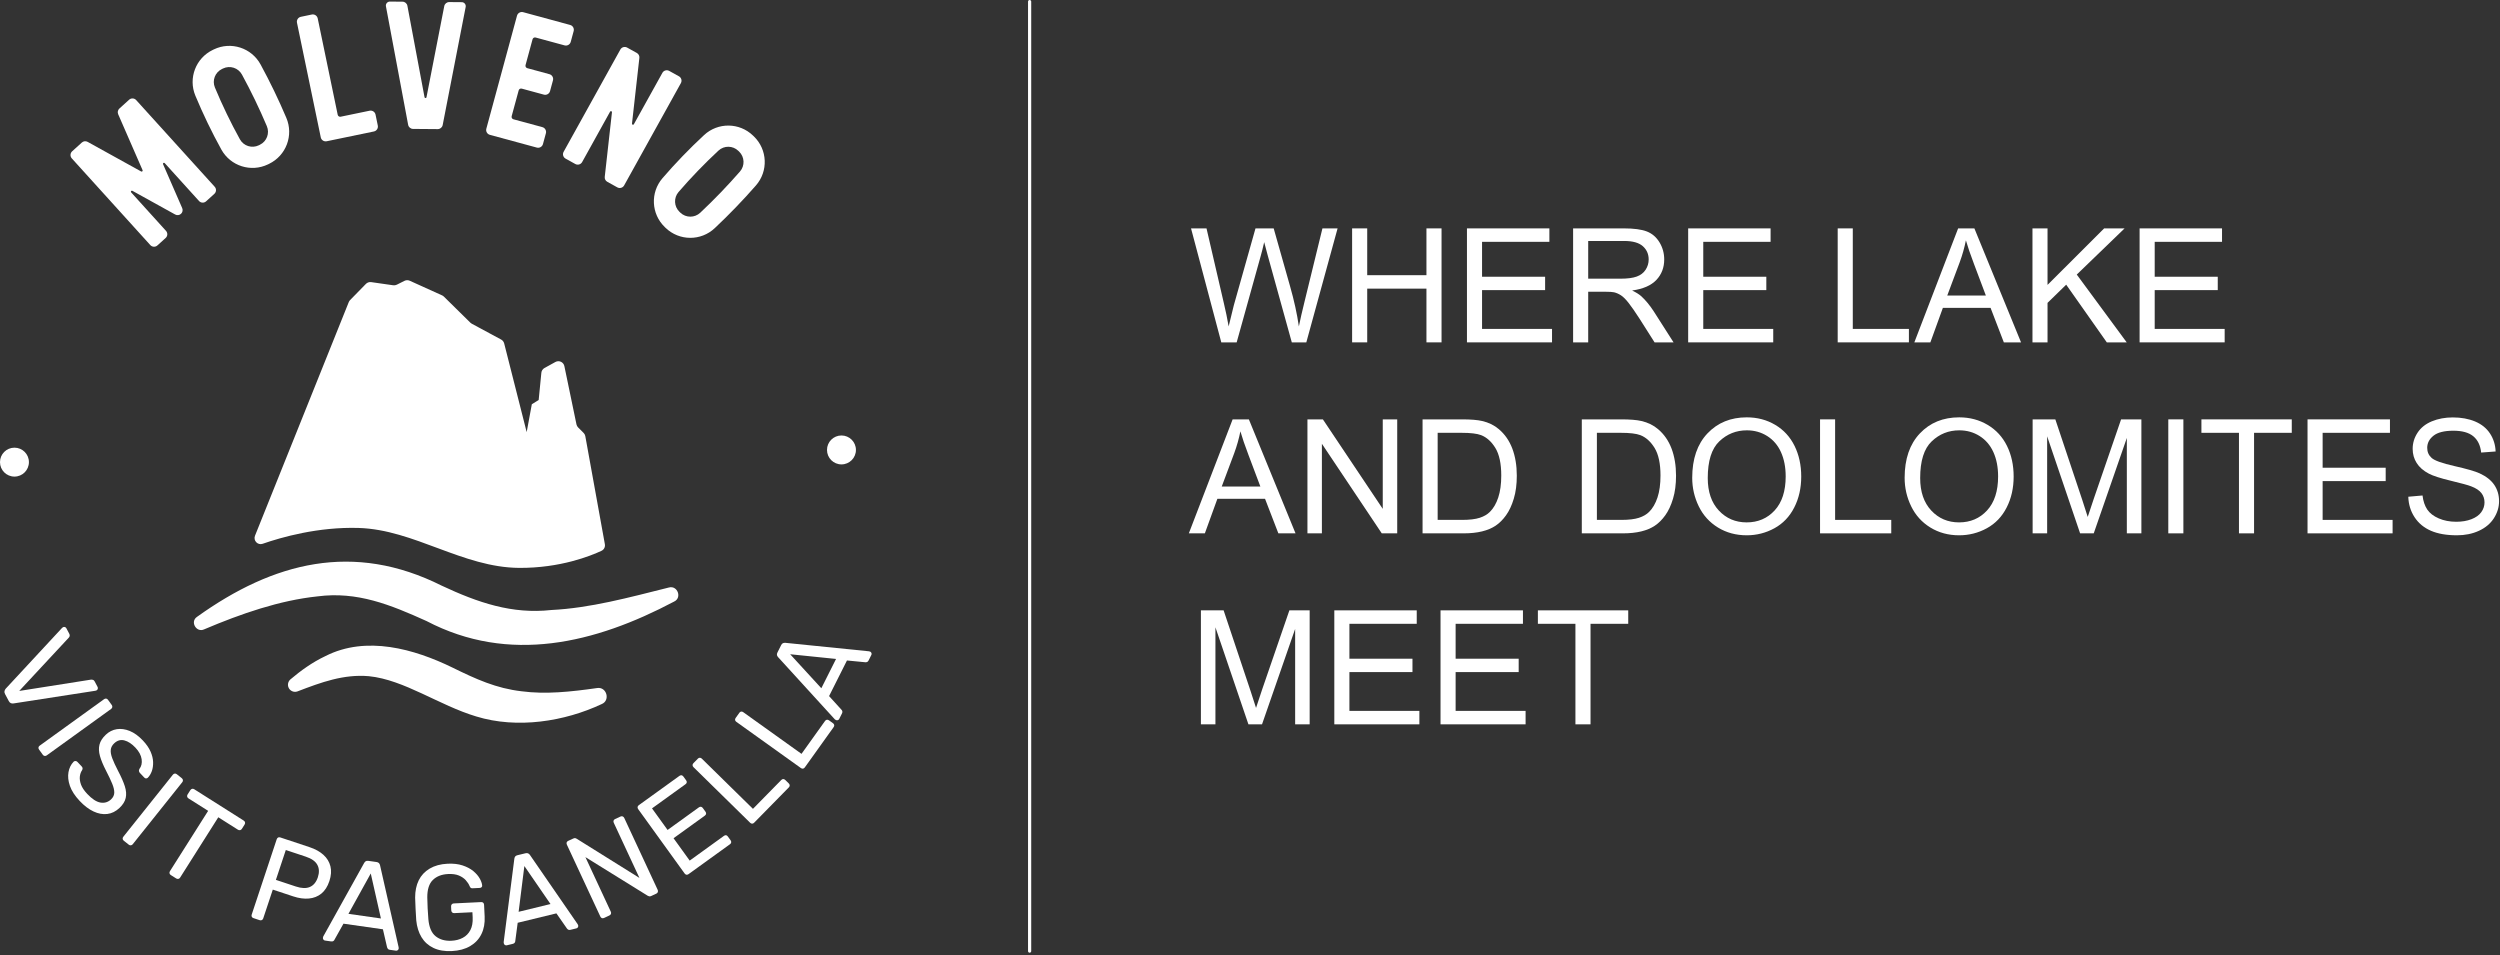 <?xml version="1.0" encoding="UTF-8" standalone="no"?>
<!DOCTYPE svg PUBLIC "-//W3C//DTD SVG 1.1//EN" "http://www.w3.org/Graphics/SVG/1.1/DTD/svg11.dtd">
<svg width="100%" height="100%" viewBox="0 0 785 300" version="1.1" xmlns="http://www.w3.org/2000/svg" xmlns:xlink="http://www.w3.org/1999/xlink" xml:space="preserve" xmlns:serif="http://www.serif.com/" style="fill-rule:evenodd;clip-rule:evenodd;stroke-linecap:round;stroke-linejoin:round;stroke-miterlimit:1.5;">
    <rect x="0" y="0" width="785" height="300" fill="#333333" stroke="none"/>
    <g transform="matrix(1,0,0,1,-929.288,-1453.42)">
        <g>
            <g transform="matrix(1,0,0,1,-294.072,711.923)">
                <g transform="matrix(4.167,0,0,4.167,1303.43,839.603)">
                    <path d="M0,16.824L7.066,-0.779C7.088,-0.835 7.122,-0.886 7.164,-0.93L8.357,-2.15C8.46,-2.255 8.607,-2.305 8.753,-2.285L10.413,-2.047C10.506,-2.034 10.601,-2.049 10.685,-2.091L11.264,-2.381C11.388,-2.443 11.534,-2.446 11.66,-2.389L14.098,-1.286C14.148,-1.263 14.193,-1.232 14.232,-1.194L16.226,0.769C16.257,0.8 16.292,0.826 16.33,0.847L18.549,2.043C18.663,2.105 18.745,2.211 18.777,2.336L20.472,9.019L20.859,6.92L21.376,6.597L21.578,4.545C21.593,4.394 21.682,4.26 21.815,4.186L22.637,3.733C22.909,3.583 23.249,3.74 23.312,4.044L24.223,8.432C24.241,8.52 24.284,8.601 24.348,8.665L24.762,9.079C24.829,9.145 24.873,9.23 24.89,9.323L26.364,17.463C26.402,17.668 26.301,17.872 26.112,17.961C25.306,18.339 23.007,19.27 19.904,19.249C15.647,19.22 11.993,16.369 7.815,16.24C4.769,16.146 1.986,16.941 0.576,17.433C0.203,17.563 -0.147,17.19 0,16.824" style="fill:white;fill-rule:nonzero;"/>
                </g>
                <g transform="matrix(4.167,0,0,4.167,1435.03,931.238)">
                    <path d="M0,-0.203C-5.946,2.942 -12.423,4.527 -18.66,1.262C-21.387,0.031 -23.879,-0.984 -26.868,-0.595C-29.72,-0.295 -32.614,0.702 -35.419,1.893C-35.994,2.161 -36.492,1.322 -35.958,0.953C-30.186,-3.19 -24.152,-4.73 -17.514,-1.403C-14.781,-0.124 -12.21,0.761 -9.248,0.432C-6.317,0.287 -3.42,-0.506 -0.382,-1.266C0.26,-1.434 0.613,-0.485 0,-0.203" style="fill:white;fill-rule:nonzero;"/>
                </g>
                <g transform="matrix(4.167,0,0,4.167,1412.27,948.832)">
                    <path d="M0,3.301C-2.787,4.608 -6.351,5.185 -9.451,4.231C-12.239,3.396 -14.881,1.462 -17.541,1.197C-19.439,1.035 -21.114,1.651 -22.922,2.345C-23.199,2.444 -23.505,2.3 -23.604,2.022C-23.681,1.807 -23.609,1.573 -23.445,1.434C-22.668,0.779 -21.814,0.154 -20.806,-0.321C-17.729,-1.884 -14.114,-0.853 -11.246,0.545C-9.444,1.429 -7.951,2.111 -6.027,2.335C-4.219,2.575 -2.331,2.375 -0.334,2.09C0.383,1.979 0.676,3.03 0,3.301" style="fill:white;fill-rule:nonzero;"/>
                </g>
                <g transform="matrix(4.167,0,0,4.167,1224.95,941.311)">
                    <path d="M0,4.35C-0.043,4.269 -0.058,4.196 -0.044,4.13C-0.031,4.065 0.001,4.001 0.052,3.94L4.288,-0.628C4.314,-0.655 4.341,-0.677 4.367,-0.69C4.411,-0.713 4.458,-0.717 4.507,-0.703C4.556,-0.687 4.593,-0.659 4.615,-0.616L4.839,-0.195C4.874,-0.13 4.883,-0.072 4.866,-0.018C4.849,0.036 4.829,0.073 4.806,0.093L1.067,4.114L6.491,3.259C6.524,3.256 6.566,3.261 6.618,3.275C6.67,3.289 6.713,3.327 6.749,3.392L6.972,3.812C6.995,3.856 6.999,3.903 6.986,3.955C6.972,4.008 6.943,4.045 6.901,4.068C6.873,4.083 6.842,4.093 6.804,4.1L0.645,5.054C0.569,5.067 0.5,5.061 0.438,5.035C0.376,5.01 0.323,4.956 0.28,4.876L0,4.35Z" style="fill:white;fill-rule:nonzero;"/>
                </g>
                <g transform="matrix(4.167,0,0,4.167,1235.62,962.868)">
                    <path d="M0,3.357C-0.039,3.303 -0.054,3.249 -0.043,3.196C-0.033,3.143 -0.002,3.099 0.047,3.064L4.901,-0.439C4.952,-0.475 5.003,-0.49 5.057,-0.483C5.109,-0.478 5.156,-0.447 5.196,-0.392L5.48,0.001C5.515,0.051 5.529,0.103 5.52,0.158C5.511,0.214 5.482,0.259 5.432,0.295L0.579,3.798C0.528,3.833 0.475,3.847 0.421,3.838C0.365,3.829 0.319,3.8 0.284,3.75L0,3.357Z" style="fill:white;fill-rule:nonzero;"/>
                </g>
                <g transform="matrix(4.167,0,0,4.167,1248.4,974.499)">
                    <path d="M0,4.443C-0.364,4.057 -0.612,3.677 -0.741,3.305C-0.87,2.932 -0.905,2.587 -0.849,2.269C-0.792,1.951 -0.661,1.687 -0.457,1.477C-0.421,1.444 -0.375,1.428 -0.319,1.429C-0.263,1.432 -0.216,1.453 -0.179,1.493L0.142,1.832C0.192,1.885 0.216,1.937 0.215,1.989C0.214,2.041 0.198,2.088 0.171,2.13C0.086,2.253 0.032,2.407 0.008,2.592C-0.014,2.777 0.015,2.98 0.094,3.203C0.174,3.426 0.332,3.661 0.566,3.91C0.926,4.292 1.258,4.509 1.563,4.561C1.867,4.613 2.134,4.532 2.361,4.319C2.516,4.172 2.596,4.007 2.602,3.821C2.607,3.636 2.556,3.409 2.447,3.143C2.339,2.876 2.182,2.546 1.978,2.152C1.765,1.739 1.614,1.375 1.524,1.057C1.434,0.738 1.422,0.451 1.488,0.192C1.554,-0.068 1.714,-0.317 1.966,-0.555C2.206,-0.782 2.481,-0.919 2.791,-0.969C3.102,-1.017 3.426,-0.973 3.765,-0.836C4.105,-0.699 4.437,-0.457 4.763,-0.111C5.023,0.165 5.213,0.44 5.335,0.716C5.456,0.991 5.521,1.256 5.528,1.508C5.535,1.762 5.504,1.989 5.431,2.192C5.357,2.394 5.257,2.561 5.127,2.691C5.097,2.72 5.056,2.737 5.006,2.742C4.956,2.747 4.909,2.725 4.862,2.676L4.53,2.324C4.501,2.293 4.48,2.252 4.465,2.202C4.451,2.152 4.462,2.096 4.493,2.031C4.65,1.833 4.706,1.587 4.664,1.292C4.621,0.997 4.465,0.708 4.197,0.423C3.926,0.135 3.649,-0.047 3.369,-0.122C3.089,-0.198 2.83,-0.124 2.595,0.097C2.444,0.24 2.358,0.4 2.338,0.579C2.318,0.757 2.355,0.973 2.452,1.227C2.547,1.479 2.691,1.792 2.884,2.165C3.121,2.612 3.291,3.001 3.397,3.33C3.501,3.658 3.523,3.954 3.463,4.215C3.405,4.477 3.248,4.727 2.995,4.965C2.716,5.229 2.408,5.381 2.072,5.421C1.736,5.46 1.391,5.397 1.039,5.231C0.685,5.065 0.339,4.803 0,4.443" style="fill:white;fill-rule:nonzero;"/>
                </g>
                <g transform="matrix(4.167,0,0,4.167,1262.22,985.846)">
                    <path d="M0,4.71C-0.052,4.668 -0.08,4.62 -0.084,4.565C-0.088,4.512 -0.071,4.461 -0.032,4.413L3.702,-0.264C3.74,-0.312 3.787,-0.339 3.839,-0.347C3.893,-0.356 3.946,-0.339 3.999,-0.297L4.377,0.005C4.425,0.043 4.452,0.091 4.458,0.146C4.465,0.202 4.449,0.254 4.411,0.301L0.675,4.98C0.637,5.027 0.591,5.053 0.535,5.059C0.479,5.066 0.427,5.05 0.38,5.012L0,4.71Z" style="fill:white;fill-rule:nonzero;"/>
                </g>
                <g transform="matrix(4.167,0,0,4.167,1276.99,990.399)">
                    <path d="M0,6.206C-0.051,6.174 -0.083,6.13 -0.096,6.076C-0.108,6.021 -0.098,5.967 -0.065,5.916L2.814,1.369L1.329,0.429C1.277,0.395 1.246,0.352 1.233,0.297C1.221,0.243 1.231,0.19 1.263,0.138L1.469,-0.186C1.505,-0.243 1.55,-0.277 1.605,-0.29C1.659,-0.303 1.713,-0.292 1.765,-0.26L5.491,2.1C5.549,2.136 5.583,2.181 5.595,2.236C5.608,2.29 5.595,2.346 5.56,2.403L5.355,2.728C5.321,2.78 5.278,2.811 5.223,2.824C5.168,2.836 5.113,2.824 5.056,2.788L3.579,1.853L0.7,6.401C0.668,6.452 0.624,6.484 0.57,6.496C0.514,6.509 0.458,6.497 0.402,6.46L0,6.206Z" style="fill:white;fill-rule:nonzero;"/>
                </g>
                <g transform="matrix(4.167,0,0,4.167,1309.99,1017.1)">
                    <path d="M0,0.163L1.503,0.662C1.931,0.804 2.285,0.816 2.563,0.696C2.84,0.576 3.04,0.333 3.161,-0.031C3.28,-0.39 3.267,-0.703 3.124,-0.969C2.982,-1.235 2.69,-1.442 2.25,-1.588L0.747,-2.087L0,0.163ZM-1.69,3.045C-1.754,3.023 -1.797,2.989 -1.819,2.94C-1.841,2.891 -1.842,2.836 -1.823,2.779L0.06,-2.893C0.082,-2.956 0.116,-3.002 0.162,-3.028C0.21,-3.054 0.266,-3.056 0.329,-3.036L2.535,-2.303C2.964,-2.161 3.313,-1.967 3.583,-1.724C3.852,-1.48 4.028,-1.191 4.11,-0.859C4.193,-0.527 4.166,-0.154 4.03,0.256C3.893,0.668 3.692,0.981 3.428,1.196C3.164,1.41 2.851,1.534 2.489,1.568C2.128,1.603 1.732,1.548 1.304,1.406L-0.233,0.896L-0.955,3.067C-0.973,3.126 -1.009,3.166 -1.059,3.192C-1.108,3.217 -1.166,3.219 -1.229,3.198L-1.69,3.045Z" style="fill:white;fill-rule:nonzero;"/>
                </g>
                <g transform="matrix(4.167,0,0,4.167,1332.77,1023.35)">
                    <path d="M0,1.222L2.447,1.571L1.682,-1.819L0,1.222ZM-1.766,3.235C-1.814,3.228 -1.855,3.205 -1.885,3.163C-1.916,3.122 -1.929,3.076 -1.922,3.028C-1.918,2.997 -1.91,2.965 -1.899,2.93L1.185,-2.613C1.218,-2.669 1.258,-2.713 1.305,-2.743C1.353,-2.773 1.419,-2.782 1.503,-2.77L2.12,-2.682C2.198,-2.67 2.257,-2.644 2.298,-2.601C2.338,-2.559 2.365,-2.505 2.381,-2.441L3.782,3.74C3.79,3.778 3.791,3.813 3.787,3.842C3.779,3.89 3.756,3.931 3.713,3.962C3.673,3.994 3.627,4.004 3.579,3.998L3.117,3.932C3.045,3.921 2.995,3.896 2.967,3.855C2.938,3.814 2.92,3.778 2.912,3.746L2.598,2.387L-0.375,1.963L-1.056,3.179C-1.066,3.209 -1.091,3.239 -1.134,3.27C-1.175,3.301 -1.232,3.312 -1.304,3.301L-1.766,3.235Z" style="fill:white;fill-rule:nonzero;"/>
                </g>
                <g transform="matrix(4.167,0,0,4.167,1365.23,1012.73)">
                    <path d="M0,6.576C-0.535,6.603 -0.997,6.525 -1.381,6.342C-1.766,6.159 -2.066,5.89 -2.283,5.534C-2.499,5.178 -2.631,4.754 -2.68,4.261C-2.699,3.994 -2.716,3.708 -2.73,3.407C-2.746,3.106 -2.757,2.817 -2.764,2.543C-2.764,2.048 -2.675,1.615 -2.494,1.246C-2.313,0.878 -2.039,0.583 -1.671,0.363C-1.302,0.144 -0.854,0.02 -0.323,-0.006C0.11,-0.027 0.486,0.015 0.809,0.122C1.133,0.228 1.401,0.37 1.614,0.545C1.827,0.721 1.989,0.907 2.1,1.103C2.21,1.299 2.272,1.473 2.286,1.625C2.294,1.679 2.282,1.725 2.246,1.76C2.211,1.795 2.164,1.814 2.103,1.818L1.563,1.844C1.502,1.847 1.458,1.837 1.429,1.814C1.4,1.792 1.373,1.749 1.345,1.69C1.282,1.534 1.184,1.383 1.052,1.237C0.92,1.091 0.746,0.973 0.531,0.882C0.316,0.792 0.044,0.755 -0.285,0.771C-0.767,0.795 -1.149,0.945 -1.432,1.222C-1.714,1.498 -1.853,1.939 -1.848,2.543C-1.839,3.087 -1.812,3.63 -1.767,4.171C-1.714,4.779 -1.531,5.209 -1.219,5.459C-0.907,5.709 -0.51,5.822 -0.029,5.799C0.294,5.783 0.579,5.71 0.826,5.577C1.073,5.447 1.264,5.252 1.398,4.996C1.532,4.739 1.59,4.418 1.571,4.034L1.552,3.65L0.18,3.717C0.12,3.721 0.068,3.704 0.027,3.665C-0.015,3.628 -0.037,3.575 -0.041,3.509L-0.055,3.216C-0.058,3.149 -0.041,3.094 -0.003,3.053C0.034,3.011 0.084,2.989 0.145,2.986L2.211,2.885C2.278,2.881 2.33,2.898 2.369,2.937C2.408,2.974 2.428,3.027 2.431,3.093L2.474,3.971C2.499,4.471 2.419,4.912 2.233,5.293C2.047,5.676 1.763,5.978 1.385,6.201C1.004,6.425 0.543,6.549 0,6.576" style="fill:white;fill-rule:nonzero;"/>
                </g>
                <g transform="matrix(4.167,0,0,4.167,1386.21,1019.91)">
                    <path d="M0,1.894L2.401,1.309L0.432,-1.555L0,1.894ZM-0.892,4.419C-0.94,4.431 -0.986,4.423 -1.03,4.396C-1.074,4.369 -1.102,4.333 -1.113,4.285C-1.121,4.255 -1.125,4.222 -1.128,4.185L-0.323,-2.105C-0.314,-2.171 -0.293,-2.226 -0.26,-2.273C-0.227,-2.318 -0.169,-2.351 -0.086,-2.371L0.519,-2.517C0.596,-2.537 0.661,-2.534 0.714,-2.509C0.767,-2.485 0.813,-2.445 0.851,-2.391L4.448,2.828C4.469,2.86 4.482,2.891 4.489,2.92C4.5,2.968 4.494,3.015 4.467,3.058C4.44,3.102 4.402,3.131 4.355,3.142L3.901,3.253C3.83,3.27 3.774,3.265 3.733,3.237C3.691,3.21 3.661,3.183 3.642,3.156L2.846,2.012L-0.071,2.721L-0.254,4.103C-0.252,4.134 -0.265,4.172 -0.292,4.216C-0.318,4.26 -0.367,4.292 -0.438,4.309L-0.892,4.419Z" style="fill:white;fill-rule:nonzero;"/>
                </g>
                <g transform="matrix(4.167,0,0,4.167,1413.04,997.9)">
                    <path d="M0,7.64C-0.062,7.668 -0.117,7.672 -0.167,7.651C-0.217,7.631 -0.254,7.593 -0.28,7.538L-2.802,2.119C-2.831,2.058 -2.836,2.002 -2.82,1.95C-2.804,1.899 -2.764,1.859 -2.704,1.831L-2.322,1.654C-2.256,1.622 -2.199,1.615 -2.152,1.629C-2.105,1.644 -2.074,1.66 -2.061,1.672L2.664,4.623L0.733,0.474C0.705,0.413 0.698,0.357 0.715,0.305C0.732,0.255 0.77,0.214 0.831,0.186L1.229,0.001C1.29,-0.028 1.347,-0.032 1.399,-0.013C1.452,0.006 1.493,0.047 1.521,0.107L4.038,5.518C4.065,5.573 4.069,5.628 4.051,5.684C4.033,5.739 3.996,5.779 3.941,5.805L3.543,5.99C3.481,6.019 3.428,6.024 3.382,6.004C3.336,5.986 3.305,5.973 3.289,5.967L-1.407,3.055L0.508,7.17C0.534,7.226 0.537,7.28 0.518,7.333C0.498,7.386 0.459,7.425 0.397,7.454L0,7.64Z" style="fill:white;fill-rule:nonzero;"/>
                </g>
                <g transform="matrix(4.167,0,0,4.167,1439.56,985.114)">
                    <path d="M0,7.407C-0.055,7.447 -0.108,7.461 -0.161,7.45C-0.214,7.439 -0.258,7.409 -0.294,7.359L-3.791,2.513C-3.83,2.458 -3.847,2.404 -3.84,2.35C-3.834,2.298 -3.804,2.251 -3.749,2.211L-0.683,0C-0.629,-0.039 -0.575,-0.054 -0.522,-0.043C-0.47,-0.032 -0.423,0 -0.384,0.055L-0.18,0.337C-0.141,0.391 -0.126,0.444 -0.135,0.495C-0.143,0.547 -0.174,0.591 -0.229,0.631L-2.752,2.451L-1.579,4.077L0.781,2.374C0.835,2.335 0.89,2.32 0.943,2.331C0.995,2.342 1.041,2.375 1.08,2.429L1.278,2.704C1.314,2.753 1.329,2.804 1.323,2.858C1.316,2.912 1.285,2.958 1.231,2.997L-1.129,4.7L0.087,6.386L2.669,4.522C2.723,4.483 2.777,4.466 2.828,4.474C2.878,4.483 2.924,4.515 2.963,4.569L3.172,4.859C3.207,4.908 3.223,4.96 3.215,5.013C3.209,5.067 3.179,5.113 3.124,5.152L0,7.407Z" style="fill:white;fill-rule:nonzero;"/>
                </g>
                <g transform="matrix(4.167,0,0,4.167,1460.15,979.72)">
                    <path d="M0,4.828C-0.047,4.877 -0.098,4.899 -0.152,4.897C-0.206,4.896 -0.254,4.873 -0.298,4.83L-4.569,0.638C-4.613,0.594 -4.636,0.546 -4.638,0.492C-4.641,0.438 -4.619,0.387 -4.572,0.339L-4.232,-0.006C-4.19,-0.05 -4.141,-0.071 -4.087,-0.069C-4.033,-0.068 -3.985,-0.046 -3.941,-0.003L-0.087,3.781L2.048,1.605C2.095,1.557 2.145,1.535 2.199,1.535C2.253,1.538 2.304,1.562 2.352,1.609L2.613,1.866C2.656,1.908 2.68,1.956 2.682,2.011C2.686,2.065 2.663,2.116 2.616,2.164L0,4.828Z" style="fill:white;fill-rule:nonzero;"/>
                </g>
                <g transform="matrix(4.167,0,0,4.167,1476.07,965.308)">
                    <path d="M0,4.117C-0.04,4.172 -0.086,4.203 -0.14,4.21C-0.193,4.215 -0.245,4.202 -0.294,4.166L-5.162,0.681C-5.212,0.647 -5.241,0.602 -5.253,0.55C-5.264,0.496 -5.25,0.443 -5.21,0.389L-4.928,-0.006C-4.893,-0.056 -4.848,-0.084 -4.795,-0.09C-4.741,-0.098 -4.69,-0.083 -4.641,-0.047L-0.249,3.096L1.525,0.616C1.565,0.563 1.61,0.532 1.664,0.525C1.718,0.518 1.772,0.535 1.827,0.573L2.124,0.787C2.174,0.823 2.204,0.867 2.215,0.92C2.226,0.972 2.212,1.026 2.173,1.08L0,4.117Z" style="fill:white;fill-rule:nonzero;"/>
                </g>
                <g transform="matrix(4.167,0,0,4.167,1481.26,953.413)">
                    <path d="M0,1.006L1.109,-1.202L-2.349,-1.556L0,1.006ZM1.346,3.322C1.324,3.366 1.289,3.395 1.24,3.411C1.191,3.427 1.144,3.425 1.101,3.403C1.073,3.389 1.045,3.372 1.015,3.349L-3.258,-1.337C-3.301,-1.386 -3.331,-1.438 -3.344,-1.493C-3.357,-1.547 -3.344,-1.612 -3.307,-1.689L-3.027,-2.245C-2.992,-2.316 -2.947,-2.364 -2.894,-2.389C-2.841,-2.412 -2.781,-2.421 -2.716,-2.417L3.591,-1.778C3.629,-1.773 3.661,-1.763 3.689,-1.749C3.733,-1.728 3.762,-1.692 3.778,-1.643C3.795,-1.594 3.792,-1.548 3.77,-1.504L3.561,-1.087C3.527,-1.021 3.488,-0.982 3.44,-0.969C3.392,-0.954 3.353,-0.949 3.319,-0.952L1.931,-1.086L0.583,1.597L1.52,2.629C1.544,2.65 1.565,2.683 1.58,2.733C1.597,2.782 1.589,2.839 1.556,2.904L1.346,3.322Z" style="fill:white;fill-rule:nonzero;"/>
                </g>
                <g transform="matrix(4.167,0,0,4.167,1266.12,818.449)">
                    <path d="M0,-10.925L5.918,-4.392C6.058,-4.238 6.045,-4 5.891,-3.861L5.267,-3.295C5.114,-3.155 4.875,-3.167 4.735,-3.321L2.148,-6.178C2.123,-6.204 2.083,-6.209 2.052,-6.189C2.023,-6.17 2.009,-6.131 2.024,-6.098L3.469,-2.783C3.533,-2.635 3.497,-2.462 3.377,-2.354C3.258,-2.245 3.082,-2.224 2.941,-2.302L-0.289,-4.09C-0.322,-4.106 -0.362,-4.098 -0.383,-4.069C-0.406,-4.041 -0.405,-4 -0.381,-3.973L2.248,-1.069C2.388,-0.915 2.377,-0.677 2.223,-0.537L1.598,0.028C1.445,0.167 1.207,0.156 1.066,0.002L-4.851,-6.531C-4.991,-6.686 -4.979,-6.924 -4.826,-7.064L-4.094,-7.727C-3.974,-7.835 -3.799,-7.855 -3.659,-7.777L0.376,-5.545C0.405,-5.529 0.44,-5.533 0.464,-5.555C0.488,-5.577 0.496,-5.611 0.483,-5.641L-1.357,-9.859C-1.421,-10.008 -1.384,-10.181 -1.264,-10.29L-0.531,-10.953C-0.378,-11.092 -0.139,-11.079 0,-10.925" style="fill:white;fill-rule:nonzero;"/>
                </g>
                <g transform="matrix(4.167,0,0,4.167,1303.44,777.195)">
                    <path d="M0,-1.028C-0.311,-1.671 -0.641,-2.316 -0.983,-2.942C-1.259,-3.454 -1.889,-3.658 -2.413,-3.405L-2.491,-3.367C-3.011,-3.118 -3.245,-2.506 -3.024,-1.974C-2.748,-1.31 -2.45,-0.645 -2.136,0.004C-1.823,0.653 -1.488,1.302 -1.139,1.932C-0.86,2.435 -0.235,2.633 0.284,2.382L0.362,2.343C0.886,2.09 1.118,1.471 0.889,0.936C0.61,0.277 0.311,-0.385 0,-1.028M1.437,-1.721C1.759,-1.054 2.07,-0.369 2.359,0.314C2.92,1.632 2.346,3.158 1.055,3.781L0.977,3.819C-0.304,4.438 -1.847,3.948 -2.537,2.704C-2.899,2.048 -3.249,1.372 -3.574,0.697C-3.899,0.023 -4.21,-0.67 -4.498,-1.361C-5.043,-2.676 -4.467,-4.186 -3.185,-4.805L-3.106,-4.843C-1.815,-5.466 -0.263,-4.965 0.42,-3.705C0.773,-3.055 1.115,-2.389 1.437,-1.721" style="fill:white;fill-rule:nonzero;"/>
                </g>
                <g transform="matrix(4.167,0,0,4.167,1340.6,755.425)">
                    <path d="M0,5.054C0.084,5.109 0.142,5.195 0.163,5.293L0.333,6.118C0.375,6.322 0.245,6.521 0.041,6.564L-3.519,7.302C-3.722,7.344 -3.922,7.214 -3.964,7.009L-5.757,-1.631C-5.798,-1.834 -5.668,-2.035 -5.464,-2.076L-4.64,-2.248C-4.436,-2.29 -4.236,-2.159 -4.194,-1.954L-2.688,5.306C-2.667,5.408 -2.567,5.473 -2.464,5.452L-0.283,5C-0.185,4.98 -0.084,4.999 0,5.054" style="fill:white;fill-rule:nonzero;"/>
                </g>
                <g transform="matrix(4.167,0,0,4.167,1369.32,781.388)">
                    <path d="M0,-9.298C0.057,-9.229 0.08,-9.137 0.063,-9.049L-1.67,-0.149C-1.705,0.029 -1.862,0.157 -2.044,0.156L-3.904,0.141C-4.084,0.139 -4.239,0.01 -4.272,-0.167L-5.946,-9.097C-5.963,-9.186 -5.938,-9.278 -5.88,-9.346C-5.823,-9.415 -5.737,-9.455 -5.647,-9.454L-4.697,-9.446C-4.516,-9.444 -4.362,-9.315 -4.329,-9.139L-3.037,-2.245C-3.03,-2.209 -2.999,-2.183 -2.963,-2.183C-2.927,-2.183 -2.896,-2.208 -2.89,-2.244L-1.551,-9.112C-1.517,-9.29 -1.359,-9.418 -1.178,-9.417L-0.231,-9.409C-0.141,-9.409 -0.056,-9.368 0,-9.298" style="fill:white;fill-rule:nonzero;"/>
                </g>
                <g transform="matrix(4.167,0,0,4.167,1390.95,779.805)">
                    <path d="M0,-6.348C-0.044,-6.323 -0.076,-6.281 -0.089,-6.233L-0.617,-4.287C-0.644,-4.186 -0.585,-4.083 -0.485,-4.056L1.185,-3.602C1.281,-3.576 1.363,-3.513 1.412,-3.426C1.463,-3.34 1.476,-3.236 1.45,-3.139L1.229,-2.327C1.175,-2.126 0.967,-2.007 0.766,-2.062L-0.902,-2.515C-0.951,-2.528 -1.002,-2.522 -1.046,-2.497C-1.09,-2.472 -1.121,-2.431 -1.134,-2.382L-1.663,-0.436C-1.689,-0.336 -1.63,-0.232 -1.529,-0.204L0.652,0.387C0.853,0.443 0.972,0.65 0.917,0.85L0.696,1.663C0.642,1.864 0.435,1.982 0.234,1.928L-3.306,0.967C-3.508,0.912 -3.626,0.704 -3.571,0.504L-1.26,-8.01C-1.204,-8.211 -0.997,-8.33 -0.796,-8.275L2.744,-7.313C2.841,-7.287 2.923,-7.224 2.973,-7.137C3.022,-7.05 3.036,-6.947 3.009,-6.85L2.789,-6.038C2.734,-5.837 2.526,-5.719 2.326,-5.773L0.144,-6.366C0.095,-6.38 0.044,-6.373 0,-6.348" style="fill:white;fill-rule:nonzero;"/>
                </g>
                <g transform="matrix(4.167,0,0,4.167,1437.16,789.175)">
                    <path d="M0,-5.179L-4.277,2.531C-4.378,2.713 -4.606,2.778 -4.789,2.678L-5.547,2.257C-5.68,2.184 -5.756,2.037 -5.738,1.885L-5.194,-2.984C-5.189,-3.02 -5.211,-3.054 -5.245,-3.065C-5.28,-3.075 -5.317,-3.061 -5.334,-3.03L-7.442,0.771C-7.544,0.953 -7.773,1.018 -7.955,0.918L-8.69,0.51C-8.872,0.409 -8.938,0.18 -8.837,-0.002L-4.562,-7.709C-4.461,-7.891 -4.232,-7.957 -4.05,-7.856L-3.322,-7.452C-3.188,-7.378 -3.112,-7.231 -3.129,-7.08L-3.685,-2.125C-3.688,-2.088 -3.666,-2.055 -3.633,-2.043C-3.599,-2.033 -3.561,-2.047 -3.544,-2.079L-1.394,-5.953C-1.294,-6.135 -1.065,-6.2 -0.882,-6.1L-0.146,-5.692C0.036,-5.59 0.101,-5.361 0,-5.179" style="fill:white;fill-rule:nonzero;"/>
                </g>
                <g transform="matrix(4.167,0,0,4.167,1449.64,795.129)">
                    <path d="M0,1.642C0.495,1.128 0.985,0.594 1.455,0.056C1.838,-0.38 1.811,-1.042 1.394,-1.446L1.331,-1.506C0.917,-1.907 0.261,-1.915 -0.162,-1.524C-0.689,-1.034 -1.209,-0.523 -1.71,-0.004C-2.209,0.514 -2.703,1.054 -3.173,1.6C-3.548,2.037 -3.517,2.691 -3.101,3.09L-3.038,3.152C-2.62,3.555 -1.957,3.557 -1.535,3.158C-1.014,2.668 -0.496,2.157 0,1.642M1.147,2.75C0.632,3.284 0.098,3.812 -0.442,4.32C-1.484,5.303 -3.115,5.295 -4.147,4.3L-4.209,4.239C-5.235,3.252 -5.31,1.635 -4.381,0.556C-3.892,-0.012 -3.379,-0.574 -2.859,-1.113C-2.338,-1.652 -1.797,-2.184 -1.246,-2.694C-0.203,-3.661 1.415,-3.644 2.439,-2.655L2.502,-2.595C3.535,-1.599 3.602,0.03 2.657,1.107C2.17,1.665 1.662,2.217 1.147,2.75" style="fill:white;fill-rule:nonzero;"/>
                </g>
                <g transform="matrix(0,-4.167,-4.167,0,1227.9,882.065)">
                    <path d="M-1.09,-1.09C-1.692,-1.09 -2.18,-0.602 -2.18,0C-2.18,0.602 -1.692,1.09 -1.09,1.09C-0.488,1.09 0,0.602 0,0C0,-0.602 -0.488,-1.09 -1.09,-1.09" style="fill:white;fill-rule:nonzero;"/>
                </g>
                <g transform="matrix(0,-4.167,-4.167,0,1487.58,878.235)">
                    <path d="M-1.09,-1.09C-1.692,-1.09 -2.18,-0.602 -2.18,0C-2.18,0.602 -1.692,1.09 -1.09,1.09C-0.488,1.09 0,0.602 0,0C0,-0.602 -0.488,-1.09 -1.09,-1.09" style="fill:white;fill-rule:nonzero;"/>
                </g>
            </g>
            <g transform="matrix(1,0,0,1,-199.087,711.374)">
                <path d="M1511.86,849.549L1502.36,813.758L1507.22,813.758L1512.66,837.219C1513.25,839.677 1513.75,842.119 1514.17,844.544C1515.09,840.719 1515.62,838.513 1515.79,837.927L1522.6,813.758L1528.31,813.758L1533.44,831.873C1534.72,836.365 1535.65,840.589 1536.22,844.544C1536.68,842.281 1537.27,839.685 1538,836.756L1543.62,813.758L1548.38,813.758L1538.56,849.549L1534,849.549L1526.45,822.278C1525.82,819.999 1525.44,818.6 1525.33,818.079C1524.96,819.723 1524.61,821.122 1524.28,822.278L1516.69,849.549L1511.86,849.549Z" style="fill:white;fill-rule:nonzero;"/>
                <path d="M1552.94,849.549L1552.94,813.758L1557.68,813.758L1557.68,828.455L1576.28,828.455L1576.28,813.758L1581.02,813.758L1581.02,849.549L1576.28,849.549L1576.28,832.678L1557.68,832.678L1557.68,849.549L1552.94,849.549Z" style="fill:white;fill-rule:nonzero;"/>
                <path d="M1589,849.549L1589,813.758L1614.88,813.758L1614.88,817.981L1593.74,817.981L1593.74,828.943L1613.54,828.943L1613.54,833.142L1593.74,833.142L1593.74,845.325L1615.71,845.325L1615.71,849.549L1589,849.549Z" style="fill:white;fill-rule:nonzero;"/>
                <path d="M1622.33,849.549L1622.33,813.758L1638.2,813.758C1641.39,813.758 1643.81,814.079 1645.47,814.722C1647.13,815.365 1648.46,816.5 1649.45,818.128C1650.44,819.755 1650.94,821.554 1650.94,823.523C1650.94,826.062 1650.12,828.203 1648.48,829.944C1646.83,831.686 1644.29,832.792 1640.86,833.264C1642.11,833.867 1643.06,834.461 1643.72,835.047C1645.1,836.316 1646.41,837.903 1647.65,839.807L1653.87,849.549L1647.91,849.549L1643.18,842.102C1641.8,839.954 1640.65,838.31 1639.76,837.171C1638.87,836.031 1638.06,835.234 1637.36,834.778C1636.65,834.322 1635.93,834.005 1635.19,833.826C1634.66,833.712 1633.78,833.655 1632.56,833.655L1627.07,833.655L1627.07,849.549L1622.33,849.549ZM1627.07,829.553L1637.25,829.553C1639.41,829.553 1641.1,829.33 1642.32,828.882C1643.54,828.434 1644.47,827.718 1645.11,826.734C1645.74,825.749 1646.06,824.679 1646.06,823.523C1646.06,821.83 1645.44,820.439 1644.22,819.348C1642.99,818.258 1641.05,817.713 1638.39,817.713L1627.07,817.713L1627.07,829.553Z" style="fill:white;fill-rule:nonzero;"/>
                <path d="M1658.46,849.549L1658.46,813.758L1684.34,813.758L1684.34,817.981L1663.2,817.981L1663.2,828.943L1683,828.943L1683,833.142L1663.2,833.142L1663.2,845.325L1685.17,845.325L1685.17,849.549L1658.46,849.549Z" style="fill:white;fill-rule:nonzero;"/>
                <path d="M1705.41,849.549L1705.41,813.758L1710.15,813.758L1710.15,845.325L1727.77,845.325L1727.77,849.549L1705.41,849.549Z" style="fill:white;fill-rule:nonzero;"/>
                <path d="M1729.48,849.549L1743.23,813.758L1748.33,813.758L1762.98,849.549L1757.58,849.549L1753.41,838.709L1738.44,838.709L1734.51,849.549L1729.48,849.549ZM1739.81,834.851L1751.94,834.851L1748.21,824.939C1747.07,821.928 1746.22,819.454 1745.67,817.517C1745.21,819.812 1744.57,822.091 1743.74,824.353L1739.81,834.851Z" style="fill:white;fill-rule:nonzero;"/>
                <path d="M1766.57,849.549L1766.57,813.758L1771.3,813.758L1771.3,831.507L1789.08,813.758L1795.5,813.758L1780.48,828.26L1796.16,849.549L1789.91,849.549L1777.16,831.433L1771.3,837.146L1771.3,849.549L1766.57,849.549Z" style="fill:white;fill-rule:nonzero;"/>
                <path d="M1800.21,849.549L1800.21,813.758L1826.09,813.758L1826.09,817.981L1804.95,817.981L1804.95,828.943L1824.75,828.943L1824.75,833.142L1804.95,833.142L1804.95,845.325L1826.92,845.325L1826.92,849.549L1800.21,849.549Z" style="fill:white;fill-rule:nonzero;"/>
                <path d="M1501.67,909.518L1515.42,873.727L1520.52,873.727L1535.17,909.518L1529.78,909.518L1525.6,898.678L1510.63,898.678L1506.7,909.518L1501.67,909.518ZM1512,894.82L1524.13,894.82L1520.4,884.908C1519.26,881.897 1518.41,879.423 1517.86,877.486C1517.4,879.781 1516.76,882.06 1515.93,884.322L1512,894.82Z" style="fill:white;fill-rule:nonzero;"/>
                <path d="M1538.91,909.518L1538.91,873.727L1543.76,873.727L1562.56,901.827L1562.56,873.727L1567.1,873.727L1567.1,909.518L1562.25,909.518L1543.45,881.393L1543.45,909.518L1538.91,909.518Z" style="fill:white;fill-rule:nonzero;"/>
                <path d="M1575.06,909.518L1575.06,873.727L1587.39,873.727C1590.17,873.727 1592.3,873.898 1593.76,874.239C1595.82,874.711 1597.57,875.566 1599.01,876.803C1600.9,878.398 1602.31,880.436 1603.25,882.919C1604.18,885.401 1604.65,888.237 1604.65,891.427C1604.65,894.145 1604.34,896.554 1603.7,898.653C1603.07,900.753 1602.25,902.49 1601.26,903.866C1600.27,905.241 1599.18,906.323 1598,907.113C1596.82,907.902 1595.4,908.5 1593.73,908.907C1592.06,909.314 1590.14,909.518 1587.98,909.518L1575.06,909.518ZM1579.8,905.294L1587.44,905.294C1589.8,905.294 1591.65,905.074 1593,904.635C1594.34,904.195 1595.41,903.577 1596.2,902.779C1597.33,901.656 1598.2,900.147 1598.83,898.251C1599.46,896.354 1599.77,894.055 1599.77,891.354C1599.77,887.61 1599.15,884.733 1597.93,882.723C1596.7,880.713 1595.2,879.366 1593.45,878.683C1592.18,878.194 1590.13,877.95 1587.32,877.95L1579.8,877.95L1579.8,905.294Z" style="fill:white;fill-rule:nonzero;"/>
                <path d="M1625.06,909.518L1625.06,873.727L1637.39,873.727C1640.17,873.727 1642.3,873.898 1643.76,874.239C1645.82,874.711 1647.57,875.566 1649.01,876.803C1650.9,878.398 1652.31,880.436 1653.25,882.919C1654.18,885.401 1654.65,888.237 1654.65,891.427C1654.65,894.145 1654.34,896.554 1653.7,898.653C1653.07,900.753 1652.25,902.49 1651.26,903.866C1650.27,905.241 1649.18,906.323 1648,907.113C1646.82,907.902 1645.4,908.5 1643.73,908.907C1642.06,909.314 1640.14,909.518 1637.98,909.518L1625.06,909.518ZM1629.8,905.294L1637.44,905.294C1639.8,905.294 1641.65,905.074 1643,904.635C1644.34,904.195 1645.41,903.577 1646.2,902.779C1647.33,901.656 1648.2,900.147 1648.83,898.251C1649.46,896.354 1649.77,894.055 1649.77,891.354C1649.77,887.61 1649.15,884.733 1647.93,882.723C1646.7,880.713 1645.2,879.366 1643.45,878.683C1642.18,878.194 1640.13,877.95 1637.32,877.95L1629.8,877.95L1629.8,905.294Z" style="fill:white;fill-rule:nonzero;"/>
                <path d="M1659.73,892.086C1659.73,886.145 1661.33,881.494 1664.52,878.133C1667.71,874.772 1671.82,873.092 1676.87,873.092C1680.17,873.092 1683.15,873.881 1685.81,875.46C1688.46,877.039 1690.48,879.24 1691.87,882.064C1693.26,884.888 1693.96,888.09 1693.96,891.671C1693.96,895.301 1693.23,898.548 1691.76,901.412C1690.3,904.277 1688.22,906.446 1685.54,907.919C1682.85,909.392 1679.95,910.128 1676.85,910.128C1673.48,910.128 1670.47,909.314 1667.81,907.687C1665.16,906.059 1663.15,903.837 1661.78,901.022C1660.41,898.206 1659.73,895.227 1659.73,892.086ZM1664.61,892.159C1664.61,896.472 1665.77,899.87 1668.09,902.352C1670.41,904.834 1673.32,906.075 1676.82,906.075C1680.38,906.075 1683.32,904.822 1685.62,902.316C1687.92,899.809 1689.08,896.253 1689.08,891.647C1689.08,888.733 1688.58,886.19 1687.6,884.017C1686.62,881.844 1685.17,880.16 1683.28,878.963C1681.38,877.767 1679.25,877.169 1676.89,877.169C1673.54,877.169 1670.66,878.321 1668.24,880.624C1665.82,882.927 1664.61,886.772 1664.61,892.159Z" style="fill:white;fill-rule:nonzero;"/>
                <path d="M1699.87,909.518L1699.87,873.727L1704.6,873.727L1704.6,905.294L1722.23,905.294L1722.23,909.518L1699.87,909.518Z" style="fill:white;fill-rule:nonzero;"/>
                <path d="M1726.43,892.086C1726.43,886.145 1728.03,881.494 1731.22,878.133C1734.4,874.772 1738.52,873.092 1743.57,873.092C1746.87,873.092 1749.85,873.881 1752.5,875.46C1755.16,877.039 1757.18,879.24 1758.57,882.064C1759.96,884.888 1760.66,888.09 1760.66,891.671C1760.66,895.301 1759.93,898.548 1758.46,901.412C1757,904.277 1754.92,906.446 1752.24,907.919C1749.55,909.392 1746.65,910.128 1743.54,910.128C1740.17,910.128 1737.16,909.314 1734.51,907.687C1731.86,906.059 1729.85,903.837 1728.48,901.022C1727.11,898.206 1726.43,895.227 1726.43,892.086ZM1731.31,892.159C1731.31,896.472 1732.47,899.87 1734.79,902.352C1737.11,904.834 1740.02,906.075 1743.52,906.075C1747.08,906.075 1750.02,904.822 1752.32,902.316C1754.62,899.809 1755.78,896.253 1755.78,891.647C1755.78,888.733 1755.28,886.19 1754.3,884.017C1753.31,881.844 1751.87,880.16 1749.98,878.963C1748.08,877.767 1745.95,877.169 1743.59,877.169C1740.24,877.169 1737.36,878.321 1734.94,880.624C1732.52,882.927 1731.31,886.772 1731.31,892.159Z" style="fill:white;fill-rule:nonzero;"/>
                <path d="M1766.62,909.518L1766.62,873.727L1773.75,873.727L1782.22,899.068C1783,901.428 1783.57,903.194 1783.92,904.366C1784.33,903.064 1784.97,901.152 1785.83,898.629L1794.4,873.727L1800.77,873.727L1800.77,909.518L1796.2,909.518L1796.2,879.562L1785.81,909.518L1781.53,909.518L1771.18,879.049L1771.18,909.518L1766.62,909.518Z" style="fill:white;fill-rule:nonzero;"/>
                <rect x="1809.22" y="873.727" width="4.736" height="35.791" style="fill:white;fill-rule:nonzero;"/>
                <path d="M1831.41,909.518L1831.41,877.95L1819.62,877.95L1819.62,873.727L1847.99,873.727L1847.99,877.95L1836.15,877.95L1836.15,909.518L1831.41,909.518Z" style="fill:white;fill-rule:nonzero;"/>
                <path d="M1852.94,909.518L1852.94,873.727L1878.82,873.727L1878.82,877.95L1857.68,877.95L1857.68,888.912L1877.48,888.912L1877.48,893.111L1857.68,893.111L1857.68,905.294L1879.65,905.294L1879.65,909.518L1852.94,909.518Z" style="fill:white;fill-rule:nonzero;"/>
                <path d="M1884.58,898.019L1889.05,897.628C1889.26,899.418 1889.76,900.887 1890.53,902.035C1891.3,903.182 1892.5,904.11 1894.13,904.818C1895.76,905.526 1897.59,905.88 1899.62,905.88C1901.43,905.88 1903.03,905.611 1904.41,905.074C1905.79,904.537 1906.82,903.801 1907.5,902.865C1908.17,901.929 1908.51,900.908 1908.51,899.801C1908.51,898.678 1908.18,897.697 1907.53,896.859C1906.88,896.021 1905.81,895.317 1904.31,894.747C1903.35,894.373 1901.23,893.791 1897.94,893.002C1894.65,892.212 1892.35,891.468 1891.03,890.768C1889.32,889.872 1888.05,888.762 1887.21,887.435C1886.37,886.109 1885.95,884.623 1885.95,882.98C1885.95,881.173 1886.46,879.484 1887.49,877.914C1888.52,876.343 1890.01,875.151 1891.98,874.337C1893.95,873.523 1896.14,873.116 1898.55,873.116C1901.2,873.116 1903.54,873.544 1905.57,874.398C1907.6,875.253 1909.15,876.51 1910.24,878.17C1911.33,879.83 1911.92,881.71 1912,883.81L1907.46,884.151C1907.22,881.889 1906.39,880.18 1904.98,879.024C1903.57,877.869 1901.5,877.291 1898.75,877.291C1895.88,877.291 1893.79,877.816 1892.48,878.866C1891.17,879.916 1890.52,881.181 1890.52,882.662C1890.52,883.948 1890.98,885.006 1891.91,885.836C1892.82,886.666 1895.2,887.517 1899.05,888.387C1902.9,889.258 1905.54,890.019 1906.97,890.67C1909.06,891.63 1910.59,892.847 1911.59,894.32C1912.58,895.793 1913.08,897.49 1913.08,899.41C1913.08,901.315 1912.53,903.109 1911.44,904.794C1910.35,906.478 1908.78,907.788 1906.74,908.724C1904.7,909.66 1902.4,910.128 1899.84,910.128C1896.6,910.128 1893.89,909.656 1891.7,908.712C1889.51,907.768 1887.8,906.348 1886.55,904.452C1885.31,902.556 1884.65,900.411 1884.58,898.019Z" style="fill:white;fill-rule:nonzero;"/>
                <path d="M1505.46,969.487L1505.46,933.696L1512.59,933.696L1521.06,959.038C1521.84,961.398 1522.41,963.163 1522.77,964.335C1523.17,963.033 1523.81,961.121 1524.67,958.598L1533.24,933.696L1539.61,933.696L1539.61,969.487L1535.05,969.487L1535.05,939.531L1524.65,969.487L1520.38,969.487L1510.02,939.018L1510.02,969.487L1505.46,969.487Z" style="fill:white;fill-rule:nonzero;"/>
                <path d="M1547.35,969.487L1547.35,933.696L1573.23,933.696L1573.23,937.919L1552.09,937.919L1552.09,948.881L1571.89,948.881L1571.89,953.08L1552.09,953.08L1552.09,965.263L1574.06,965.263L1574.06,969.487L1547.35,969.487Z" style="fill:white;fill-rule:nonzero;"/>
                <path d="M1580.7,969.487L1580.7,933.696L1606.58,933.696L1606.58,937.919L1585.44,937.919L1585.44,948.881L1605.24,948.881L1605.24,953.08L1585.44,953.08L1585.44,965.263L1607.41,965.263L1607.41,969.487L1580.7,969.487Z" style="fill:white;fill-rule:nonzero;"/>
                <path d="M1623.06,969.487L1623.06,937.919L1611.27,937.919L1611.27,933.696L1639.64,933.696L1639.64,937.919L1627.8,937.919L1627.8,969.487L1623.06,969.487Z" style="fill:white;fill-rule:nonzero;"/>
            </g>
            <g transform="matrix(1,0,0,1,150,0)">
                <path d="M1102.59,1453.92L1102.59,1752.07" style="fill:none;stroke:white;stroke-width:1px;"/>
            </g>
        </g>
    </g>
</svg>
